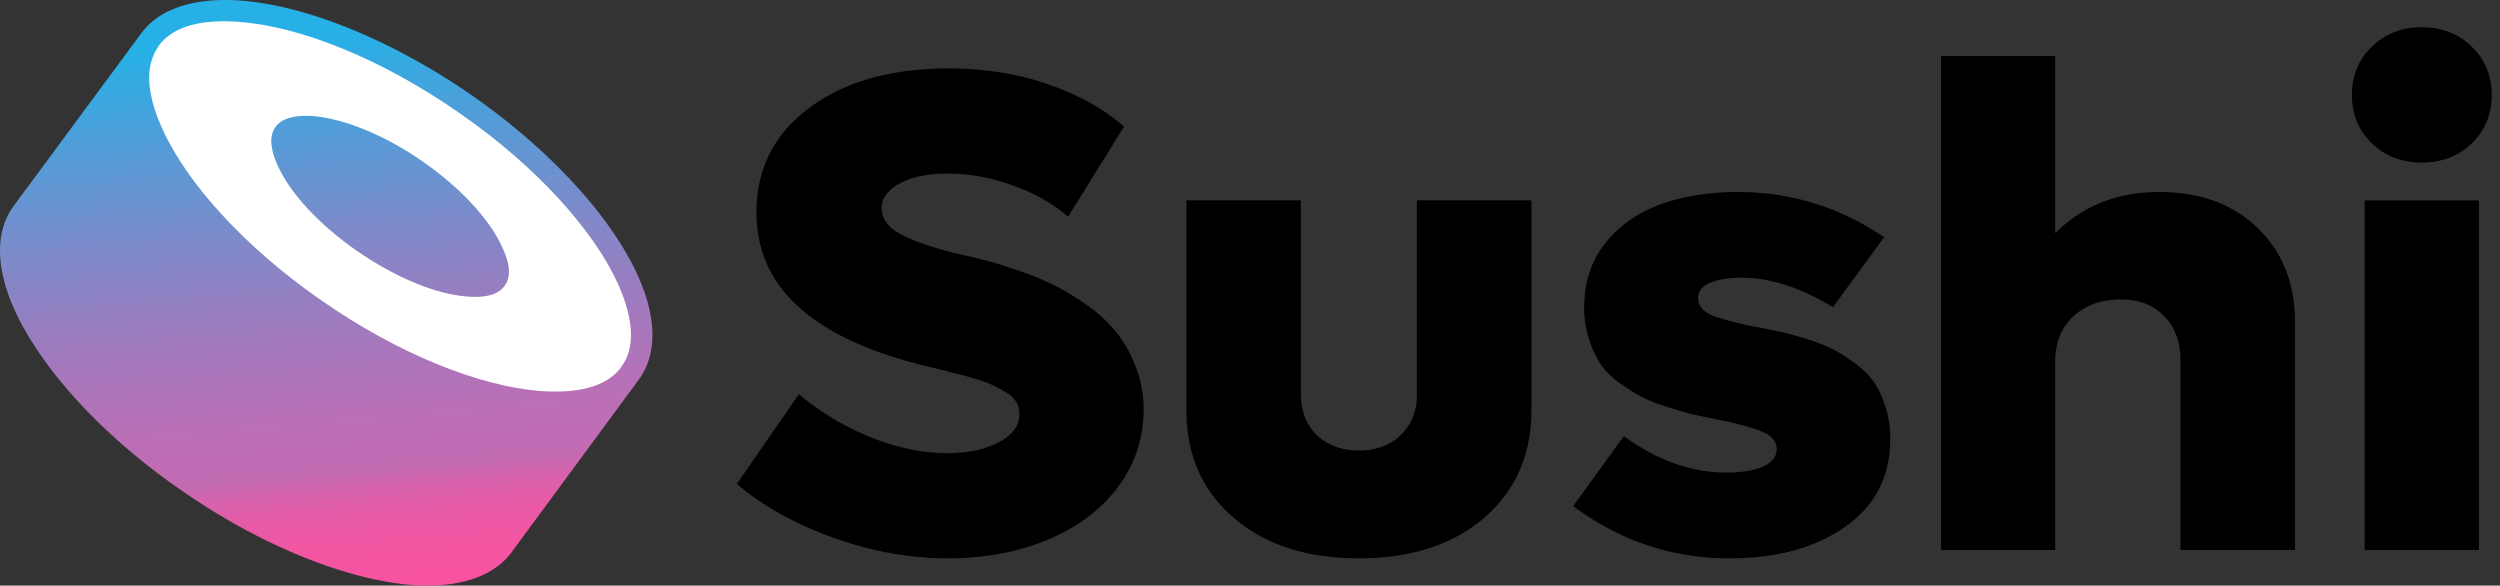 <svg xmlns="http://www.w3.org/2000/svg" width="111" height="26" fill="none"><rect width="100%" height="100%" fill="#333333" stroke="none"/><g clip-path="url(#a)"><path fill="url(#b)" fill-rule="evenodd" d="m28.364 16.854-5.65 7.666c-.823 1.118-2.428 1.61-4.472 1.45-2.839-.24-6.611-1.703-10.218-4.218a28.36 28.36 0 0 1-3.325-2.68c-1.91-1.8-3.315-3.675-4.068-5.347-.822-1.836-.85-3.46-.026-4.578L6.27 1.48C7.09.362 8.68-.13 10.738.03c2.84.225 6.598 1.703 10.219 4.206 3.607 2.515 6.255 5.51 7.38 8.039.096.217.182.43.258.64.559 1.573.495 2.953-.232 3.938h.001Z" clip-rule="evenodd"/><path fill="#fff" fill-rule="evenodd" d="M27.459 12.647c-1.083-2.409-3.62-5.243-7.077-7.64-3.443-2.396-7.023-3.82-9.724-4.033-1.646-.133-2.95.16-3.608 1.052l-.028.053c-.617.892-.479 2.156.165 3.594 1.083 2.423 3.621 5.257 7.064 7.653s7.023 3.82 9.724 4.034c1.619.119 2.895-.16 3.566-1l.042-.065c.659-.879.521-2.183-.124-3.648Zm-5.061.054c-.301.412-.919.532-1.673.465-1.359-.106-3.141-.825-4.87-2.022-1.728-1.198-3.003-2.61-3.538-3.82-.302-.68-.384-1.278-.082-1.69.302-.414.918-.533 1.687-.48 1.343.12 3.14.825 4.855 2.024 1.728 1.197 3.005 2.621 3.539 3.832.316.679.398 1.278.082 1.69v.001Z" clip-rule="evenodd"/><path fill="#000" d="M42.09 24.79c-1.685 0-3.376-.304-5.072-.908-1.695-.604-3.13-1.402-4.304-2.393l2.757-3.985a11.873 11.873 0 0 0 3.171 1.904c1.196.476 2.335.713 3.416.713.9 0 1.656-.159 2.268-.475.623-.318.935-.74.935-1.264 0-.189-.041-.358-.122-.506a1.235 1.235 0 0 0-.415-.416 4.29 4.29 0 0 0-.581-.327 5.177 5.177 0 0 0-.843-.312 12.97 12.97 0 0 0-.934-.254 46.545 46.545 0 0 0-1.119-.282c-5.107-1.209-7.66-3.493-7.66-6.853 0-1.933.782-3.479 2.344-4.639 1.563-1.169 3.626-1.754 6.19-1.754 1.602 0 3.084.238 4.442.714 1.368.476 2.482 1.1 3.34 1.873l-2.482 4c-.654-.576-1.466-1.037-2.436-1.384a8.425 8.425 0 0 0-2.926-.535c-.858 0-1.557.144-2.099.432-.542.288-.812.66-.812 1.114 0 .487.316.888.95 1.204.644.318 1.527.605 2.65.863.378.08.726.164 1.042.253.327.079.776.218 1.349.416a11.47 11.47 0 0 1 1.562.625c.47.227.97.524 1.502.891a6.3 6.3 0 0 1 1.317 1.19c.357.427.654.941.888 1.546.245.604.368 1.249.368 1.933a5.628 5.628 0 0 1-1.149 3.463c-.766 1.01-1.808 1.789-3.126 2.334-1.316.545-2.787.818-4.411.818Zm23.807-1.8c-1.4 1.2-3.254 1.8-5.56 1.8-2.31 0-4.163-.6-5.562-1.8-1.4-1.208-2.1-2.804-2.1-4.786V8.896h5.087v8.607c0 .754.234 1.358.704 1.814.48.456 1.104.684 1.87.684s1.384-.228 1.854-.684c.479-.455.72-1.06.72-1.814V8.896h5.086v9.307c0 1.981-.7 3.578-2.1 4.787Zm10.907 1.8c-2.563 0-4.882-.774-6.954-2.32l2.251-3.107c1.481 1.08 2.998 1.62 4.55 1.62.675 0 1.216-.09 1.624-.268.409-.188.612-.445.612-.772 0-.337-.214-.594-.643-.774-.418-.178-1.071-.356-1.961-.535l-1.133-.237a20.486 20.486 0 0 1-1.118-.328 7.99 7.99 0 0 1-1.149-.446 11.137 11.137 0 0 1-.98-.624 3.46 3.46 0 0 1-.843-.833 5.086 5.086 0 0 1-.506-1.1 4.56 4.56 0 0 1-.215-1.427c0-1.11.313-2.056.935-2.84.622-.782 1.44-1.357 2.451-1.724 1.012-.367 2.155-.55 3.431-.55 2.36 0 4.526.669 6.497 2.007l-2.268 3.107c-1.44-.872-2.788-1.308-4.044-1.308-.572 0-1.043.075-1.41.223-.357.149-.535.376-.535.684 0 .327.204.58.612.758.409.168 1.062.342 1.96.52.44.08.813.155 1.12.223.306.07.684.174 1.132.312.45.14.828.288 1.134.446.317.159.65.368.996.625.348.248.628.525.843.833.215.306.388.678.521 1.114.144.427.214.897.214 1.412 0 1.675-.67 2.98-2.006 3.91-1.328.932-3.034 1.398-5.118 1.398ZM95.863 8.524c1.807 0 3.263.53 4.366 1.59 1.113 1.061 1.67 2.469 1.67 4.223v10.08h-5.087v-8.43c0-.812-.24-1.461-.72-1.947-.48-.496-1.118-.743-1.914-.743-.879 0-1.589.252-2.13.758-.531.505-.797 1.17-.797 1.992v8.37H86.18V2.488h5.071v7.866c1.225-1.22 2.763-1.829 4.612-1.829Zm11.658-1.308c-.879 0-1.614-.282-2.206-.847-.592-.576-.889-1.289-.889-2.141 0-.873.297-1.591.889-2.156.592-.575 1.327-.862 2.206-.862.899 0 1.639.288 2.222.862.592.565.888 1.284.888 2.156 0 .852-.296 1.565-.888 2.141-.583.565-1.323.847-2.222.847Zm-2.527 17.2V8.897h5.07v15.52l-5.07.002Z"/></g><defs><linearGradient id="b" x1="37.558" x2="40.096" y1="-.314" y2="29.157" gradientUnits="userSpaceOnUse"><stop stop-color="#27B0E6"/><stop offset=".107" stop-color="#49A1DB"/><stop offset=".288" stop-color="#7D8ACA"/><stop offset=".445" stop-color="#A279BD"/><stop offset=".572" stop-color="#BA6FB6"/><stop offset=".651" stop-color="#C26BB3"/><stop offset=".678" stop-color="#D563AD"/><stop offset=".715" stop-color="#E65BA7"/><stop offset=".76" stop-color="#F156A3"/><stop offset=".824" stop-color="#F853A1"/><stop offset="1" stop-color="#FA52A0"/></linearGradient><clipPath id="a"><path fill="#fff" d="M0 0h111v26H0z"/></clipPath></defs></svg>